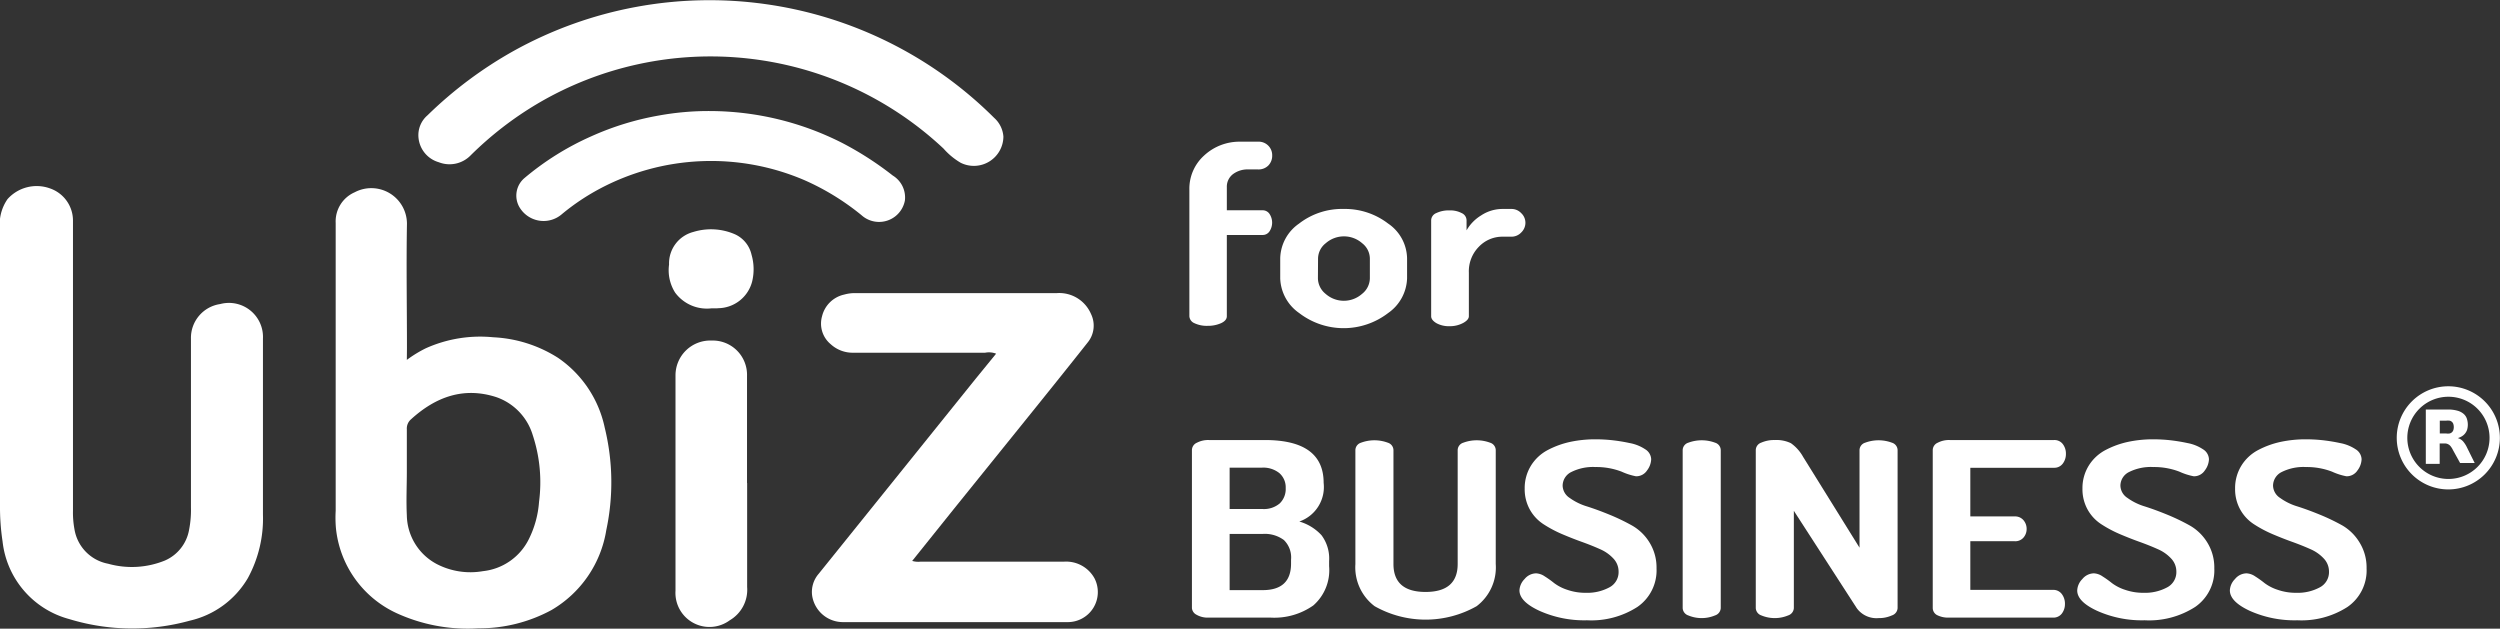 <svg xmlns="http://www.w3.org/2000/svg" viewBox="0 0 205.55 51.69"><rect x="0" y="0" width="205.55" height="51.69" fill="#333333" stroke="none"/><title>ubiz_business_w</title><g id="Capa_2" data-name="Capa 2"><g id="Capa_1-2" data-name="Capa 1"><g id="Capa_1-2-2" data-name="Capa 1-2"><path d="M33.45,29.59A10.08,10.08,0,0,1,35,28.64a10.9,10.9,0,0,1,5.55-.91,10.86,10.86,0,0,1,5.33,1.69,9.27,9.27,0,0,1,3.84,5.74,18.87,18.87,0,0,1,.13,8.42,9.32,9.32,0,0,1-4.51,6.58,12.45,12.45,0,0,1-6,1.5,14.06,14.06,0,0,1-6.72-1.24,8.65,8.65,0,0,1-5-7A9.85,9.85,0,0,1,27.6,42l0-23.67a2.61,2.61,0,0,1,1.56-2.52,2.93,2.93,0,0,1,4.3,2.58c-.06,3.41,0,6.83,0,10.24Zm0,9.16h0c0,1.21-.06,2.42,0,3.62a4.61,4.61,0,0,0,2.45,4,6,6,0,0,0,3.81.59,4.77,4.77,0,0,0,3.78-2.65,8.16,8.16,0,0,0,.83-3.05,12.37,12.37,0,0,0-.52-5.49,4.75,4.75,0,0,0-3-3.12c-2.7-.87-5,0-7,1.82a1,1,0,0,0-.35.83c0,1.15,0,2.3,0,3.45Z" style="fill:#fff"/><path d="M6,30.46V42a7.46,7.46,0,0,0,.12,1.5,3.45,3.45,0,0,0,2.77,2.85,7.21,7.21,0,0,0,4.66-.26,3.39,3.39,0,0,0,2-2.55,8.48,8.48,0,0,0,.15-1.84V27.84A2.81,2.81,0,0,1,18.1,25a2.8,2.8,0,0,1,3.52,2.84c0,4.82,0,9.65,0,14.47a10.24,10.24,0,0,1-1.24,5.22,7.46,7.46,0,0,1-4.77,3.5,17.74,17.74,0,0,1-9.92-.13A7.45,7.45,0,0,1,.21,44.51a19,19,0,0,1-.21-3Q0,30.18,0,18.86a3.6,3.6,0,0,1,.62-2.49,3.21,3.21,0,0,1,3.46-.89A2.8,2.8,0,0,1,6,18.19V30.46Z" style="fill:#fff"/><path d="M75,46.12a1.81,1.81,0,0,0,.69.06l11.79,0A2.66,2.66,0,0,1,90,47.57a2.47,2.47,0,0,1-2.26,3.58c-2.17,0-4.35,0-6.52,0l-11.88,0a2.56,2.56,0,0,1-2.57-2.21,2.28,2.28,0,0,1,.54-1.76L74,38.87l6.22-7.73,1.68-2.06A1.62,1.62,0,0,0,81,29L70.19,29a2.67,2.67,0,0,1-1.89-.7A2.2,2.2,0,0,1,67.59,26a2.4,2.4,0,0,1,1.82-1.78,3.16,3.16,0,0,1,.9-.12H86.89a2.84,2.84,0,0,1,2.81,1.71,2.19,2.19,0,0,1-.28,2.36c-1.81,2.29-3.64,4.56-5.47,6.83l-5.47,6.78Z" style="fill:#fff"/><path d="M82.5,11.24A2.43,2.43,0,0,1,79,13.39a5.67,5.67,0,0,1-1.42-1.17A28,28,0,0,0,44.15,8.55a28.3,28.3,0,0,0-5.47,4.24,2.42,2.42,0,0,1-2.6.55,2.32,2.32,0,0,1-1.67-2,2.15,2.15,0,0,1,.74-1.86,33.62,33.62,0,0,1,7.13-5.32A33.16,33.16,0,0,1,81.74,9.69,2.28,2.28,0,0,1,82.5,11.24Z" style="fill:#fff"/><path d="M58.41,9.13a24.13,24.13,0,0,1,10.83,2.62,26.57,26.57,0,0,1,4.16,2.68,2.11,2.11,0,0,1,1,2.06,2.16,2.16,0,0,1-3.57,1.2,20.38,20.38,0,0,0-4.65-2.86,19.48,19.48,0,0,0-16.89.7,18.48,18.48,0,0,0-3.07,2.06A2.3,2.3,0,0,1,42.69,17a1.89,1.89,0,0,1,.42-2.35,22.93,22.93,0,0,1,5.5-3.44A23.37,23.37,0,0,1,54.16,9.5,22.82,22.82,0,0,1,58.41,9.13Z" style="fill:#fff"/><path d="M61.43,39.71c0,2.85,0,5.7,0,8.55A2.91,2.91,0,0,1,60,51a2.8,2.8,0,0,1-4.46-2.43c0-5.9,0-11.8,0-17.7A2.86,2.86,0,0,1,58.5,28a2.82,2.82,0,0,1,2.92,2.91c0,2.94,0,5.88,0,8.81Z" style="fill:#fff"/><path d="M58.51,25.35a3.25,3.25,0,0,1-3-1.29,3.45,3.45,0,0,1-.5-2.31,2.67,2.67,0,0,1,2-2.68,4.93,4.93,0,0,1,3.34.16,2.42,2.42,0,0,1,1.44,1.71,4.28,4.28,0,0,1,.06,2.17,2.92,2.92,0,0,1-2.79,2.23C58.92,25.36,58.71,25.35,58.51,25.35Z" style="fill:#fff"/></g><path d="M97.79,26V15.6A3.67,3.67,0,0,1,99,12.79a4.27,4.27,0,0,1,3-1.14h1.42a1.11,1.11,0,0,1,1.18,1.13,1.15,1.15,0,0,1-.31.82,1.13,1.13,0,0,1-.87.33h-.77a2,2,0,0,0-1.29.4,1.3,1.3,0,0,0-.49,1.06v1.9h2.93a.67.67,0,0,1,.58.3,1.3,1.3,0,0,1,0,1.43.67.67,0,0,1-.58.3h-2.93V26q0,.35-.47.57a2.65,2.65,0,0,1-1.12.22,2.36,2.36,0,0,1-1.08-.22A.66.66,0,0,1,97.79,26Z" style="fill:#fff"/><path d="M105.26,22.89V21.24a3.56,3.56,0,0,1,1.54-2.85,5.77,5.77,0,0,1,3.68-1.21,5.82,5.82,0,0,1,3.65,1.2,3.53,3.53,0,0,1,1.56,2.86v1.64a3.61,3.61,0,0,1-1.56,2.86,6,6,0,0,1-7.31,0A3.61,3.61,0,0,1,105.26,22.89Zm3.1,0a1.67,1.67,0,0,0,.63,1.27,2.26,2.26,0,0,0,3,0,1.66,1.66,0,0,0,.64-1.27V21.25A1.62,1.62,0,0,0,112,20a2.27,2.27,0,0,0-3,0,1.62,1.62,0,0,0-.63,1.24Z" style="fill:#fff"/><path d="M117.67,26V18.1a.66.66,0,0,1,.42-.58,2.36,2.36,0,0,1,1.09-.22,2,2,0,0,1,1,.22.66.66,0,0,1,.4.59v.83a3.44,3.44,0,0,1,1.2-1.23,3.19,3.19,0,0,1,1.76-.53h.75a1.09,1.09,0,0,1,.78.34,1.08,1.08,0,0,1,.35.79,1.1,1.1,0,0,1-.35.81,1.09,1.09,0,0,1-.78.34h-.75a2.67,2.67,0,0,0-1.94.82,2.87,2.87,0,0,0-.83,2.14V26q0,.3-.48.56a2.3,2.3,0,0,1-1.11.26,2.13,2.13,0,0,1-1.08-.25Q117.67,26.31,117.67,26Z" style="fill:#fff"/><path d="M98,50V37a.67.67,0,0,1,.41-.6,2,2,0,0,1,1-.22H104q4.83,0,4.83,3.52a3,3,0,0,1-2,3.18A4,4,0,0,1,108.65,44a3.2,3.2,0,0,1,.63,2.13v.42a3.85,3.85,0,0,1-1.3,3.23,5.57,5.57,0,0,1-3.51,1h-5.1a1.83,1.83,0,0,1-1-.24A.68.68,0,0,1,98,50Zm3.1-8.15h2.69a2,2,0,0,0,1.43-.46,1.64,1.64,0,0,0,.49-1.26,1.55,1.55,0,0,0-.52-1.23,2.11,2.11,0,0,0-1.43-.45H101.1Zm0,6.67h2.72q2.33,0,2.33-2.18v-.32a2,2,0,0,0-.59-1.62,2.63,2.63,0,0,0-1.74-.5H101.1Z" style="fill:#fff"/><path d="M111.44,46.38V37a.65.65,0,0,1,.46-.6,3.16,3.16,0,0,1,2.21,0,.65.65,0,0,1,.46.6v9.37q0,2.3,2.64,2.3t2.64-2.3V37a.65.65,0,0,1,.46-.6,3.16,3.16,0,0,1,2.21,0,.65.65,0,0,1,.46.6v9.37a4,4,0,0,1-1.57,3.47,8.51,8.51,0,0,1-8.39,0A4,4,0,0,1,111.44,46.38Z" style="fill:#fff"/><path d="M124.93,48.54a1.41,1.41,0,0,1,.42-.93,1.25,1.25,0,0,1,.95-.47,1.37,1.37,0,0,1,.71.25,8.1,8.1,0,0,1,.77.55,3.69,3.69,0,0,0,1.07.55,4.53,4.53,0,0,0,1.54.25,3.82,3.82,0,0,0,1.92-.44,1.41,1.41,0,0,0,.77-1.3,1.56,1.56,0,0,0-.42-1.07,3.26,3.26,0,0,0-1.11-.78q-.69-.31-1.5-.6t-1.65-.65a10,10,0,0,1-1.51-.81,3.4,3.4,0,0,1-1.11-1.2,3.44,3.44,0,0,1-.42-1.71,3.5,3.5,0,0,1,.52-1.9A3.57,3.57,0,0,1,127.26,37a7.22,7.22,0,0,1,1.85-.67,9.88,9.88,0,0,1,2.09-.21,13,13,0,0,1,1.32.07,14.55,14.55,0,0,1,1.48.24,3.4,3.4,0,0,1,1.27.51,1,1,0,0,1,.49.82,1.61,1.61,0,0,1-.34.92,1.06,1.06,0,0,1-.91.48,5.15,5.15,0,0,1-1.18-.38,5.78,5.78,0,0,0-2.14-.38,4,4,0,0,0-2,.41,1.26,1.26,0,0,0-.71,1.13,1.24,1.24,0,0,0,.58,1,4.78,4.78,0,0,0,1.43.7q.85.27,1.85.68a16.9,16.9,0,0,1,1.85.89,4,4,0,0,1,1.43,1.39,3.9,3.9,0,0,1,.58,2.13,3.65,3.65,0,0,1-1.57,3.17A7,7,0,0,1,130.49,51a9,9,0,0,1-3.92-.78Q124.93,49.46,124.93,48.54Z" style="fill:#fff"/><path d="M138.35,50V37a.65.65,0,0,1,.46-.6,3.16,3.16,0,0,1,2.21,0,.65.65,0,0,1,.46.6V50a.67.67,0,0,1-.47.6,2.86,2.86,0,0,1-2.2,0A.67.67,0,0,1,138.35,50Z" style="fill:#fff"/><path d="M144.36,50V37a.66.66,0,0,1,.46-.61,2.63,2.63,0,0,1,1.11-.21,2.72,2.72,0,0,1,1.32.26,3.4,3.4,0,0,1,1,1.12l4.64,7.47V37a.65.65,0,0,1,.46-.6,3.16,3.16,0,0,1,2.21,0,.65.65,0,0,1,.46.6V50a.67.67,0,0,1-.47.6,2.55,2.55,0,0,1-1.09.22,2,2,0,0,1-1.8-.82L147.49,42V50a.67.67,0,0,1-.47.6,2.86,2.86,0,0,1-2.2,0A.67.67,0,0,1,144.36,50Z" style="fill:#fff"/><path d="M158.91,50V37a.67.67,0,0,1,.41-.6,2,2,0,0,1,1-.22h8.56a.86.86,0,0,1,.73.34,1.28,1.28,0,0,1,.25.78,1.3,1.3,0,0,1-.26.82.86.86,0,0,1-.72.34H162v4h3.65a.9.9,0,0,1,.72.31,1.09,1.09,0,0,1,.26.73,1.07,1.07,0,0,1-.25.69.89.89,0,0,1-.73.31H162v4h6.8a.86.86,0,0,1,.72.34,1.3,1.3,0,0,1,.26.82,1.28,1.28,0,0,1-.25.78.86.86,0,0,1-.73.34h-8.56a2,2,0,0,1-1-.22A.67.67,0,0,1,158.91,50Z" style="fill:#fff"/><path d="M170.79,48.54a1.41,1.41,0,0,1,.42-.93,1.25,1.25,0,0,1,.95-.47,1.37,1.37,0,0,1,.71.25,8.1,8.1,0,0,1,.77.55,3.69,3.69,0,0,0,1.07.55,4.53,4.53,0,0,0,1.54.25,3.82,3.82,0,0,0,1.92-.44,1.41,1.41,0,0,0,.77-1.3,1.56,1.56,0,0,0-.42-1.07,3.26,3.26,0,0,0-1.11-.78q-.69-.31-1.5-.6t-1.65-.65a10,10,0,0,1-1.51-.81,3.4,3.4,0,0,1-1.11-1.2,3.44,3.44,0,0,1-.42-1.71,3.5,3.5,0,0,1,.52-1.9A3.57,3.57,0,0,1,173.12,37a7.22,7.22,0,0,1,1.85-.67,9.88,9.88,0,0,1,2.09-.21,13,13,0,0,1,1.32.07,14.55,14.55,0,0,1,1.48.24,3.4,3.4,0,0,1,1.27.51,1,1,0,0,1,.49.82,1.61,1.61,0,0,1-.34.92,1.06,1.06,0,0,1-.91.48,5.15,5.15,0,0,1-1.18-.38,5.78,5.78,0,0,0-2.14-.38,4,4,0,0,0-2,.41,1.26,1.26,0,0,0-.71,1.13,1.24,1.24,0,0,0,.58,1,4.78,4.78,0,0,0,1.43.7q.85.27,1.85.68a16.9,16.9,0,0,1,1.85.89,4,4,0,0,1,1.43,1.39,3.9,3.9,0,0,1,.58,2.13,3.65,3.65,0,0,1-1.57,3.17A7,7,0,0,1,176.34,51a9,9,0,0,1-3.92-.78Q170.78,49.46,170.79,48.54Z" style="fill:#fff"/><path d="M183.34,48.54a1.41,1.41,0,0,1,.42-.93,1.25,1.25,0,0,1,.95-.47,1.37,1.37,0,0,1,.71.25,8.1,8.1,0,0,1,.77.55,3.69,3.69,0,0,0,1.07.55,4.53,4.53,0,0,0,1.54.25,3.82,3.82,0,0,0,1.92-.44,1.41,1.41,0,0,0,.77-1.3,1.56,1.56,0,0,0-.42-1.07,3.26,3.26,0,0,0-1.11-.78q-.69-.31-1.5-.6t-1.65-.65a10,10,0,0,1-1.51-.81,3.4,3.4,0,0,1-1.11-1.2,3.44,3.44,0,0,1-.42-1.71,3.5,3.5,0,0,1,.52-1.9A3.57,3.57,0,0,1,185.67,37a7.22,7.22,0,0,1,1.85-.67,9.88,9.88,0,0,1,2.09-.21,13,13,0,0,1,1.32.07,14.55,14.55,0,0,1,1.48.24,3.4,3.4,0,0,1,1.27.51,1,1,0,0,1,.49.82,1.61,1.61,0,0,1-.34.92,1.06,1.06,0,0,1-.91.48,5.15,5.15,0,0,1-1.18-.38,5.78,5.78,0,0,0-2.14-.38,4,4,0,0,0-2,.41,1.26,1.26,0,0,0-.71,1.13,1.24,1.24,0,0,0,.58,1,4.78,4.78,0,0,0,1.43.7q.85.27,1.85.68a16.9,16.9,0,0,1,1.85.89A4,4,0,0,1,194,44.6a3.9,3.9,0,0,1,.58,2.13A3.65,3.65,0,0,1,193,49.91,7,7,0,0,1,188.89,51a9,9,0,0,1-3.92-.78Q183.34,49.46,183.34,48.54Z" style="fill:#fff"/><path d="M197.06,36a4.24,4.24,0,1,1,4.24,4.24A4.24,4.24,0,0,1,197.06,36Zm7.63,0a3.38,3.38,0,1,0-3.38,3.38A3.38,3.38,0,0,0,204.69,36Z" style="fill:#fff"/><path d="M199.45,33.67h1.85a2.82,2.82,0,0,1,.76.1,1.28,1.28,0,0,1,.5.26.9.9,0,0,1,.29.48,1.53,1.53,0,0,1,0,.81,1,1,0,0,1-.43.55,1.43,1.43,0,0,1-.34.15h0a.91.91,0,0,1,.46.3,2.26,2.26,0,0,1,.3.48l.63,1.27v0h-1.2a0,0,0,0,1,0,0L201.68,37a1.57,1.57,0,0,0-.2-.32.61.61,0,0,0-.43-.22h-.46v1.68h-1.14Zm1.15.83v1.14h.52a1,1,0,0,0,.29,0,.42.42,0,0,0,.31-.3.84.84,0,0,0,0-.45.41.41,0,0,0-.3-.3,1.15,1.15,0,0,0-.32,0h-.51Z" style="fill:#fff"/></g></g></svg>